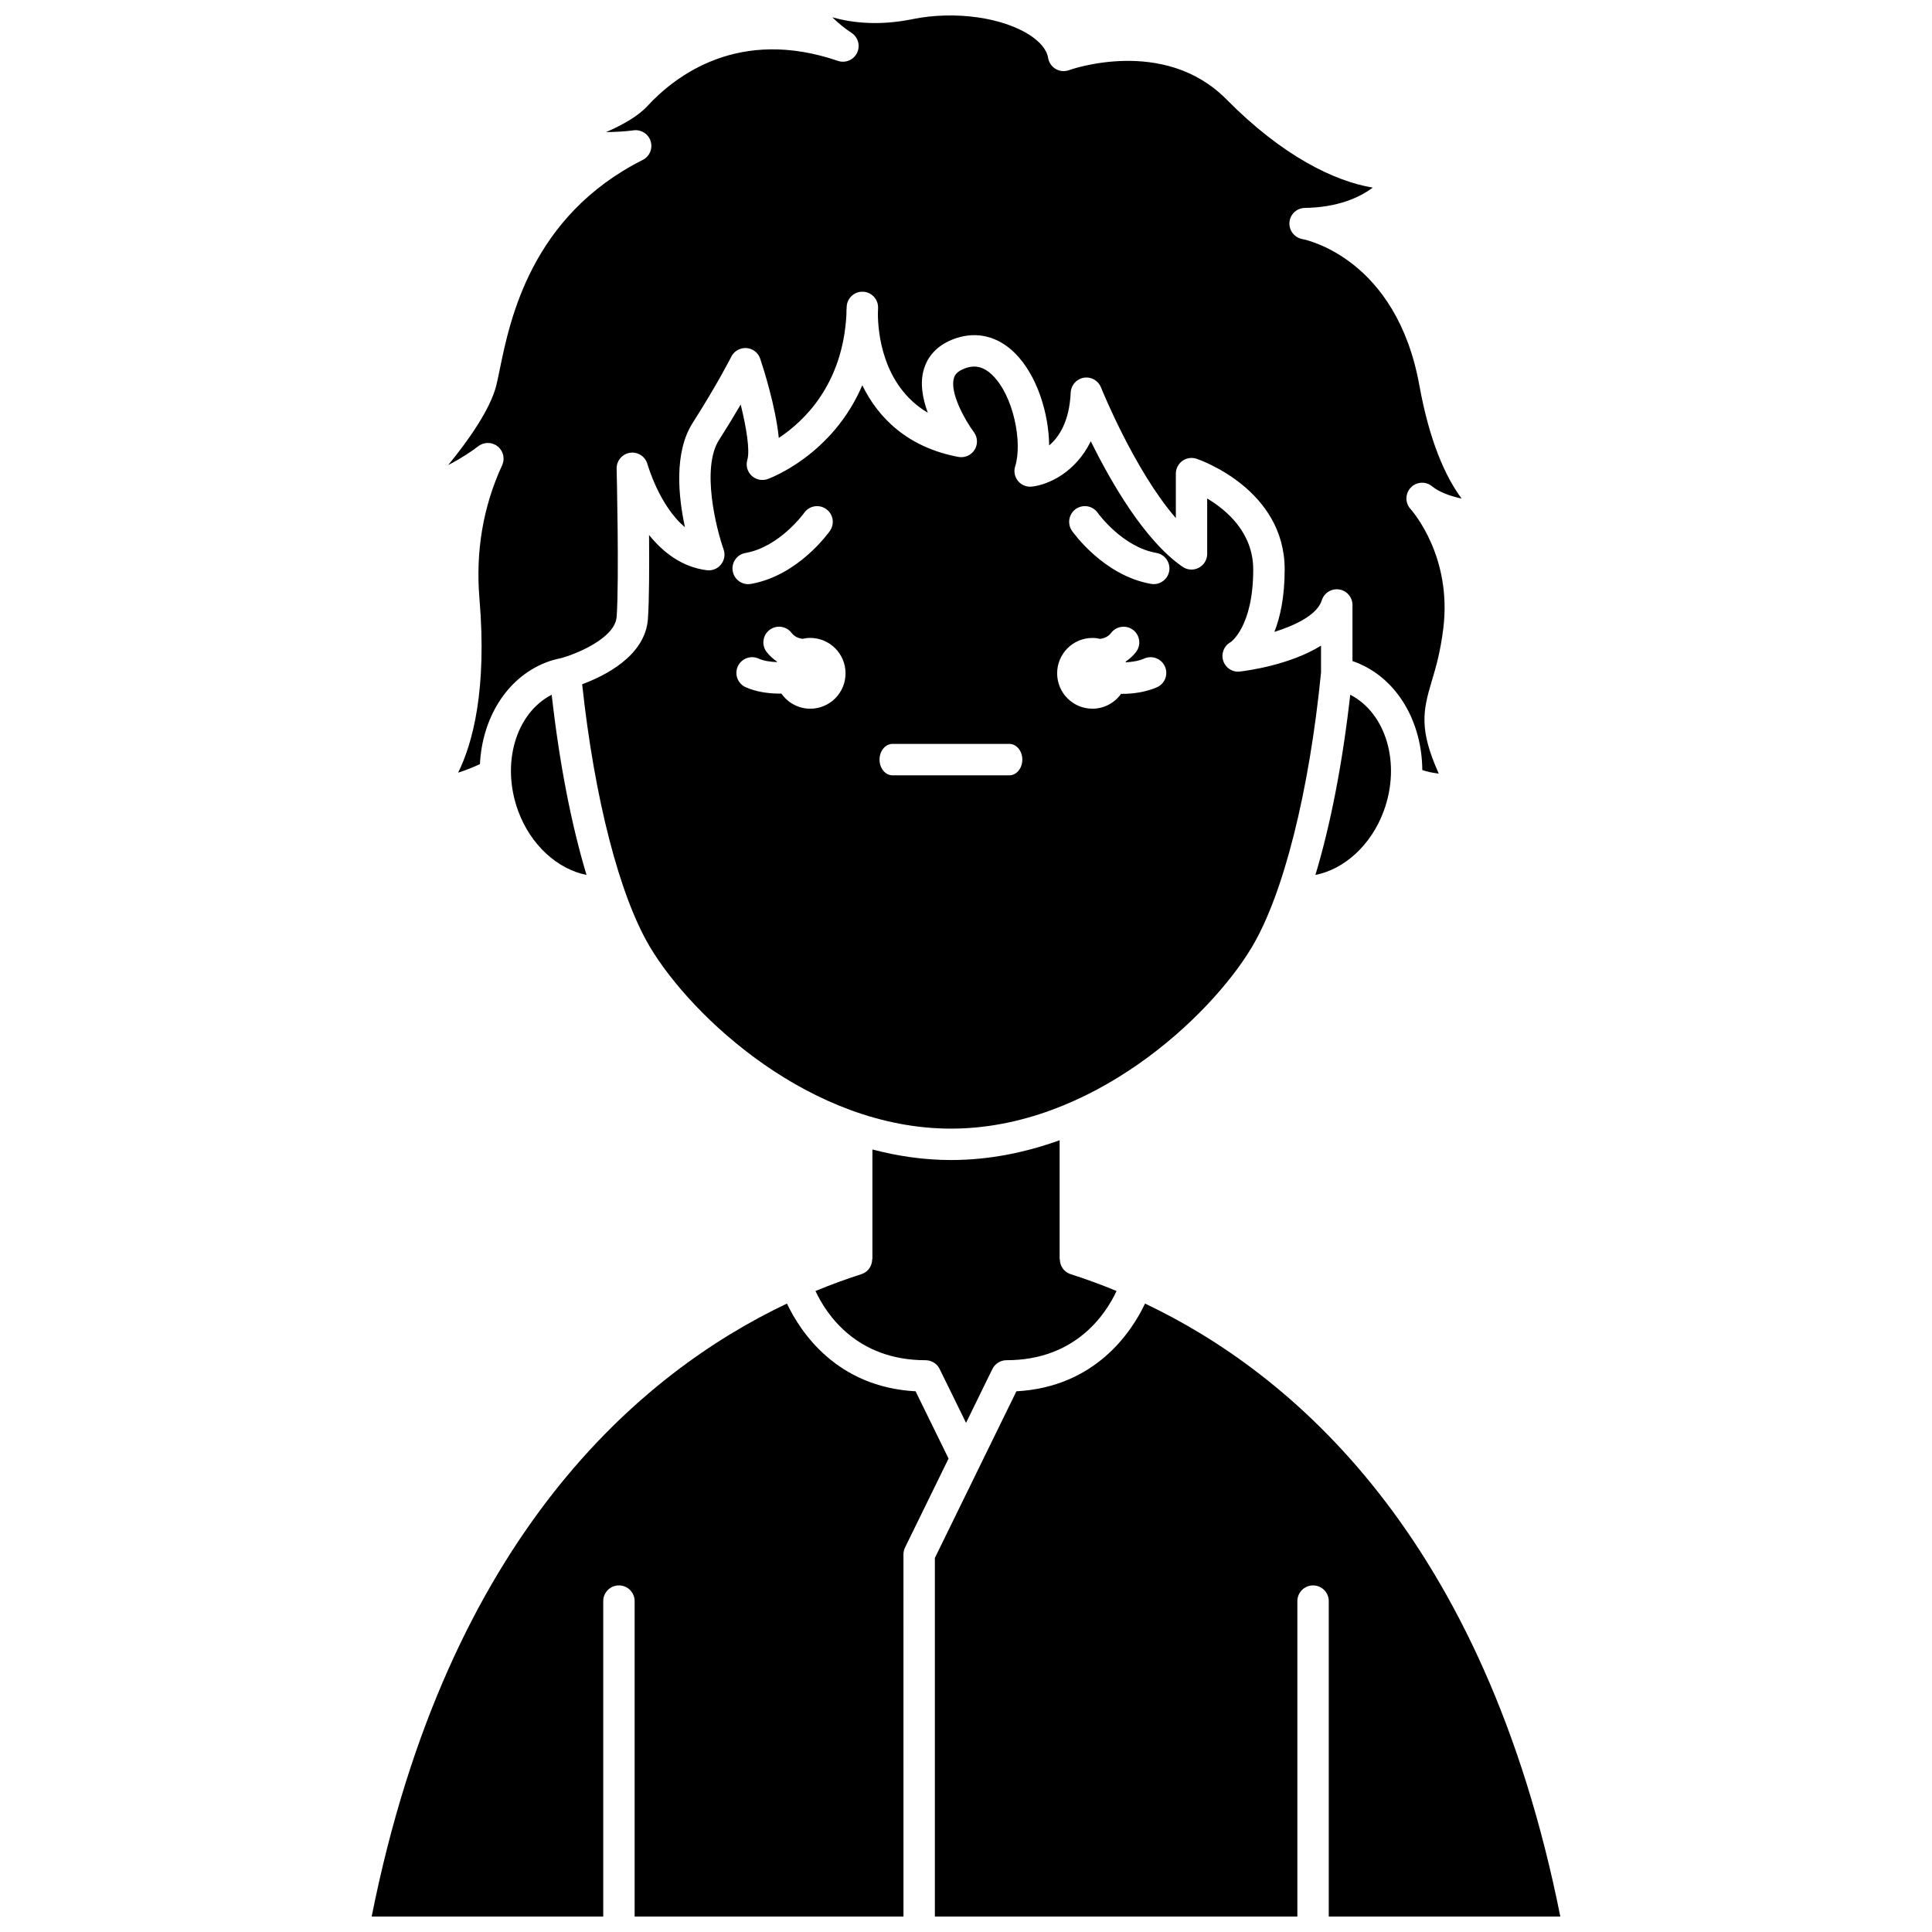 <?xml version="1.0" encoding="UTF-8"?>
<!-- Uploaded to: ICON Repo, www.iconrepo.com, Generator: ICON Repo Mixer Tools -->
<svg width="800px" height="800px" version="1.1" viewBox="144 144 512 512" xmlns="http://www.w3.org/2000/svg">
 <defs>
  <clipPath id="c">
   <path d="m262 148.09h270v201.91h-270z"/>
  </clipPath>
  <clipPath id="b">
   <path d="m242 489h154v162.9h-154z"/>
  </clipPath>
  <clipPath id="a">
   <path d="m391 489h167v162.9h-167z"/>
  </clipPath>
 </defs>
 <g clip-path="url(#c)">
  <path d="m275.88 262.29c1.5 1.195 1.992 3.258 1.195 5-5.047 10.93-7.066 22.812-6.016 35.32 2.027 24.07-1.738 38.219-5.648 46.156 2.227-0.707 4.227-1.547 5.777-2.266 0.594-12.055 6.965-22.738 17.332-26.879 1.27-0.508 2.652-0.898 4.188-1.207 0.004 0 0.004-0.004 0.004-0.004 3.688-1.004 14.301-5.172 14.711-10.984 0.688-9.812 0-38.93-0.008-39.223-0.051-2.098 1.473-3.902 3.543-4.211s4.059 0.977 4.621 3c0.039 0.141 3.18 11.121 9.941 16.727-1.738-8.039-2.961-19.785 2.035-27.629 6.688-10.488 10.207-17.492 10.242-17.562 0.754-1.508 2.359-2.394 4.016-2.293 1.676 0.121 3.121 1.234 3.652 2.832 0.848 2.543 4.09 12.656 4.922 20.984 6.688-4.41 16.914-14.117 17.918-32.613 0-0.793 0.027-1.551 0.082-2.262 0.156-2.246 2.09-3.977 4.332-3.863 2.254 0.094 4.016 1.973 3.981 4.227-0.008 0.523-0.023 1.047-0.047 1.559 0 4.519 0.996 19.023 13.23 26.285-1.391-3.731-2.18-7.961-0.984-11.754 0.84-2.668 3.012-6.223 8.578-8.039 5.566-1.812 11.059-0.402 15.469 3.973 5.91 5.863 9.008 16.023 9.086 24.48 2.672-2.254 5.367-6.41 5.719-14.035 0.09-1.957 1.535-3.582 3.465-3.906 1.934-0.336 3.828 0.738 4.555 2.559 0.105 0.262 8.871 22.008 19.84 34.633v-11.773c0-1.34 0.645-2.602 1.734-3.383s2.492-0.988 3.758-0.562c0.953 0.32 23.348 8.125 23.348 29.34 0 7.231-1.168 12.598-2.727 16.543 5.734-1.797 11.395-4.602 12.562-8.367 0.605-1.961 2.574-3.191 4.598-2.879 2.035 0.309 3.535 2.059 3.535 4.113v14.867c0.383 0.129 0.758 0.262 1.117 0.406 10.824 4.316 17.301 15.77 17.387 28.473 1.277 0.445 2.801 0.754 4.359 0.938-5.238-11.699-4.219-16.594-1.867-24.461 1.074-3.594 2.289-7.668 3.07-13.977 2.375-19.195-8.238-31.184-8.691-31.684-1.461-1.613-1.434-4.09 0.066-5.668 1.5-1.574 3.965-1.73 5.644-0.355 1.891 1.551 4.742 2.582 7.844 3.266-4.293-5.785-8.496-15.09-11.207-30.031-6.098-33.625-30.027-38.559-31.043-38.75-2.094-0.398-3.559-2.32-3.379-4.441 0.18-2.121 1.93-3.769 4.062-3.805 8.762-0.145 14.461-2.731 18.016-5.383-10.125-1.68-23.914-8.34-38.805-23.414-16.531-16.723-41.43-7.812-41.684-7.719-1.164 0.43-2.461 0.316-3.539-0.312-1.07-0.625-1.809-1.703-2.008-2.93-0.402-2.504-2.598-4.484-4.363-5.707-7.246-5.008-20.258-6.879-31.633-4.555-8.75 1.781-15.891 0.996-21.188-0.492 1.613 1.578 3.457 3.055 5.082 4.117 1.754 1.148 2.383 3.422 1.465 5.309-0.918 1.883-3.102 2.793-5.078 2.113-26.09-8.91-42.855 3.711-50.531 12.031-2.488 2.691-6.672 5.012-10.895 6.852 2.519-0.035 5.258-0.188 7.246-0.469 2.008-0.293 3.953 0.922 4.559 2.871 0.613 1.945-0.273 4.047-2.098 4.965-29.562 14.895-35.172 42.285-37.871 55.445-0.328 1.602-0.617 3.008-0.895 4.164-1.547 6.41-7.426 14.707-12.789 21.266 3.5-1.801 6.469-3.828 7.965-4.992 1.512-1.172 3.644-1.164 5.141 0.027z"/>
 </g>
 <path d="m396.02 451.42c-7.172 0-14.137-1.039-20.824-2.801v29.078h-0.059c0 1.758-1.074 3.398-2.84 3.965-3.801 1.211-7.891 2.688-12.188 4.465 2.856 6.117 10.832 18.344 29.172 18.344 1.586 0 3.035 0.902 3.734 2.328l6.996 14.273 6.981-14.27c0.699-1.426 2.152-2.332 3.734-2.332 18.336 0 26.32-12.227 29.172-18.344-4.297-1.777-8.391-3.254-12.188-4.465-1.77-0.562-2.84-2.199-2.84-3.965h-0.059v-31.523c-9.051 3.273-18.727 5.246-28.793 5.246z"/>
 <path d="m475.74 395.03c8.375-13.996 15.227-41.207 18.348-72.812v-7.117c-8.273 5.156-19.695 6.656-21.488 6.859-1.973 0.262-3.844-0.977-4.445-2.879-0.602-1.902 0.234-3.961 1.984-4.91-0.012 0 5.977-4.008 5.977-19.234 0-9.758-6.996-15.734-12.199-18.824v14.672c0 1.547-0.855 2.965-2.227 3.684-1.367 0.715-3.023 0.617-4.297-0.258-10.109-6.977-19.031-22.539-24.32-33.281-4.059 8.316-11.266 11.531-15.602 12.027-1.391 0.156-2.781-0.402-3.684-1.488-0.895-1.09-1.18-2.559-0.754-3.902 1.973-6.223-0.395-18.559-5.969-24.086-2.894-2.875-5.402-2.5-7.031-1.969-2.664 0.867-3.066 2.141-3.215 2.625-1.234 3.902 3.008 11.367 5.258 14.367 1.027 1.371 1.109 3.242 0.203 4.691-0.91 1.457-2.625 2.199-4.297 1.895-13.527-2.543-21.293-10.422-25.461-18.996-7.863 18.383-24.172 24.531-25.066 24.855-1.473 0.531-3.125 0.195-4.269-0.883-1.141-1.074-1.582-2.703-1.137-4.211 0.742-2.508-0.266-8.59-1.758-14.652-1.547 2.648-3.457 5.809-5.727 9.363-4.777 7.488-0.762 23.496 1.195 29.035 0.477 1.359 0.219 2.871-0.688 3.992-0.906 1.125-2.316 1.703-3.758 1.52-6.606-0.828-11.625-4.766-15.309-9.34 0.07 8.281 0.047 17.355-0.297 22.234-0.691 9.867-11.609 15.18-17.43 17.324 3.254 30.273 9.918 56.164 18.012 69.695 11.125 18.586 42.609 48.07 79.723 48.07 37.129 0 68.605-29.477 79.727-48.066zm-134.18-104.49c9.008-1.562 15.496-10.539 15.559-10.629 1.309-1.883 3.906-2.344 5.797-1.027 1.883 1.316 2.344 3.906 1.027 5.797-0.34 0.484-8.43 11.887-20.953 14.062-0.242 0.043-0.484 0.062-0.715 0.062-1.988 0-3.742-1.426-4.094-3.449-0.398-2.269 1.117-4.426 3.379-4.816zm17.168 41.273c-3.172 0-5.961-1.59-7.656-4.012-0.121 0-0.234 0.016-0.355 0.016-3.144 0-6.402-0.488-9.105-1.699-2.098-0.941-3.031-3.398-2.098-5.496 0.945-2.102 3.402-3.031 5.496-2.098 1.363 0.613 3.121 0.879 4.883 0.941 0.012-0.043 0.023-0.082 0.039-0.125-1.023-0.711-1.977-1.531-2.773-2.57-1.398-1.82-1.051-4.434 0.773-5.832 1.828-1.391 4.434-1.051 5.832 0.773 0.781 1.023 1.809 1.426 2.906 1.586 0.66-0.148 1.344-0.242 2.051-0.242 5.168 0 9.352 4.199 9.352 9.375 0.016 5.184-4.176 9.383-9.344 9.383zm52.758 17.656h-30.961c-1.902 0-3.441-1.863-3.441-4.164s1.539-4.164 3.441-4.164h30.961c1.902 0 3.441 1.863 3.441 4.164-0.004 2.301-1.543 4.164-3.441 4.164zm39.078-23.32c-2.898 1.242-6.148 1.734-9.211 1.734-0.086 0-0.168-0.012-0.25-0.012-1.699 2.375-4.461 3.941-7.598 3.941-5.168 0-9.352-4.199-9.352-9.375 0-5.18 4.188-9.375 9.352-9.375 0.707 0 1.391 0.09 2.051 0.242 1.098-0.152 2.125-0.559 2.906-1.586 1.402-1.82 4.016-2.164 5.832-0.773 1.82 1.398 2.168 4.012 0.773 5.832-0.797 1.043-1.75 1.859-2.769 2.574 0.016 0.055 0.035 0.109 0.051 0.164 1.676-0.074 3.402-0.355 4.93-1.012 2.098-0.91 4.559 0.07 5.461 2.18 0.91 2.113-0.066 4.559-2.176 5.465zm-0.809-27.352c-0.238 0-0.473-0.02-0.715-0.062-12.527-2.176-20.613-13.578-20.953-14.062-1.316-1.883-0.855-4.477 1.027-5.797 1.883-1.305 4.473-0.852 5.785 1.02 0.102 0.141 6.523 9.07 15.562 10.637 2.262 0.395 3.777 2.547 3.387 4.812-0.348 2.027-2.102 3.453-4.094 3.453z"/>
 <g clip-path="url(#b)">
  <path d="m386.64 512.71c-20.922-1.137-30.512-15.719-34.094-23.25-38.605 18.324-89.883 61.402-110.05 162.44h61.367v-83.594c0-2.297 1.863-4.16 4.16-4.16 2.297 0 4.16 1.863 4.16 4.16v83.594h71.246l-0.004-95.98c0-0.633 0.145-1.262 0.426-1.828l11.527-23.562z"/>
 </g>
 <path d="m281.32 358.92c3.32 9.051 10.469 15.438 18.113 16.945-4.016-13.32-7.195-29.629-9.23-47.75-9.469 4.867-13.5 18.215-8.883 30.805z"/>
 <path d="m510.71 358.92c4.621-12.59 0.59-25.934-8.883-30.805-2.035 18.121-5.211 34.434-9.23 47.754 7.652-1.5 14.793-7.894 18.113-16.949z"/>
 <g clip-path="url(#a)">
  <path d="m557.5 651.9c-20.164-101.04-71.445-144.11-110.05-162.44-3.582 7.535-13.172 22.109-34.094 23.25l-21.609 44.168v95.02l96.07 0.004v-83.594c0-2.297 1.863-4.16 4.16-4.16 2.297 0 4.16 1.863 4.16 4.16v83.594z"/>
 </g>
</svg>
